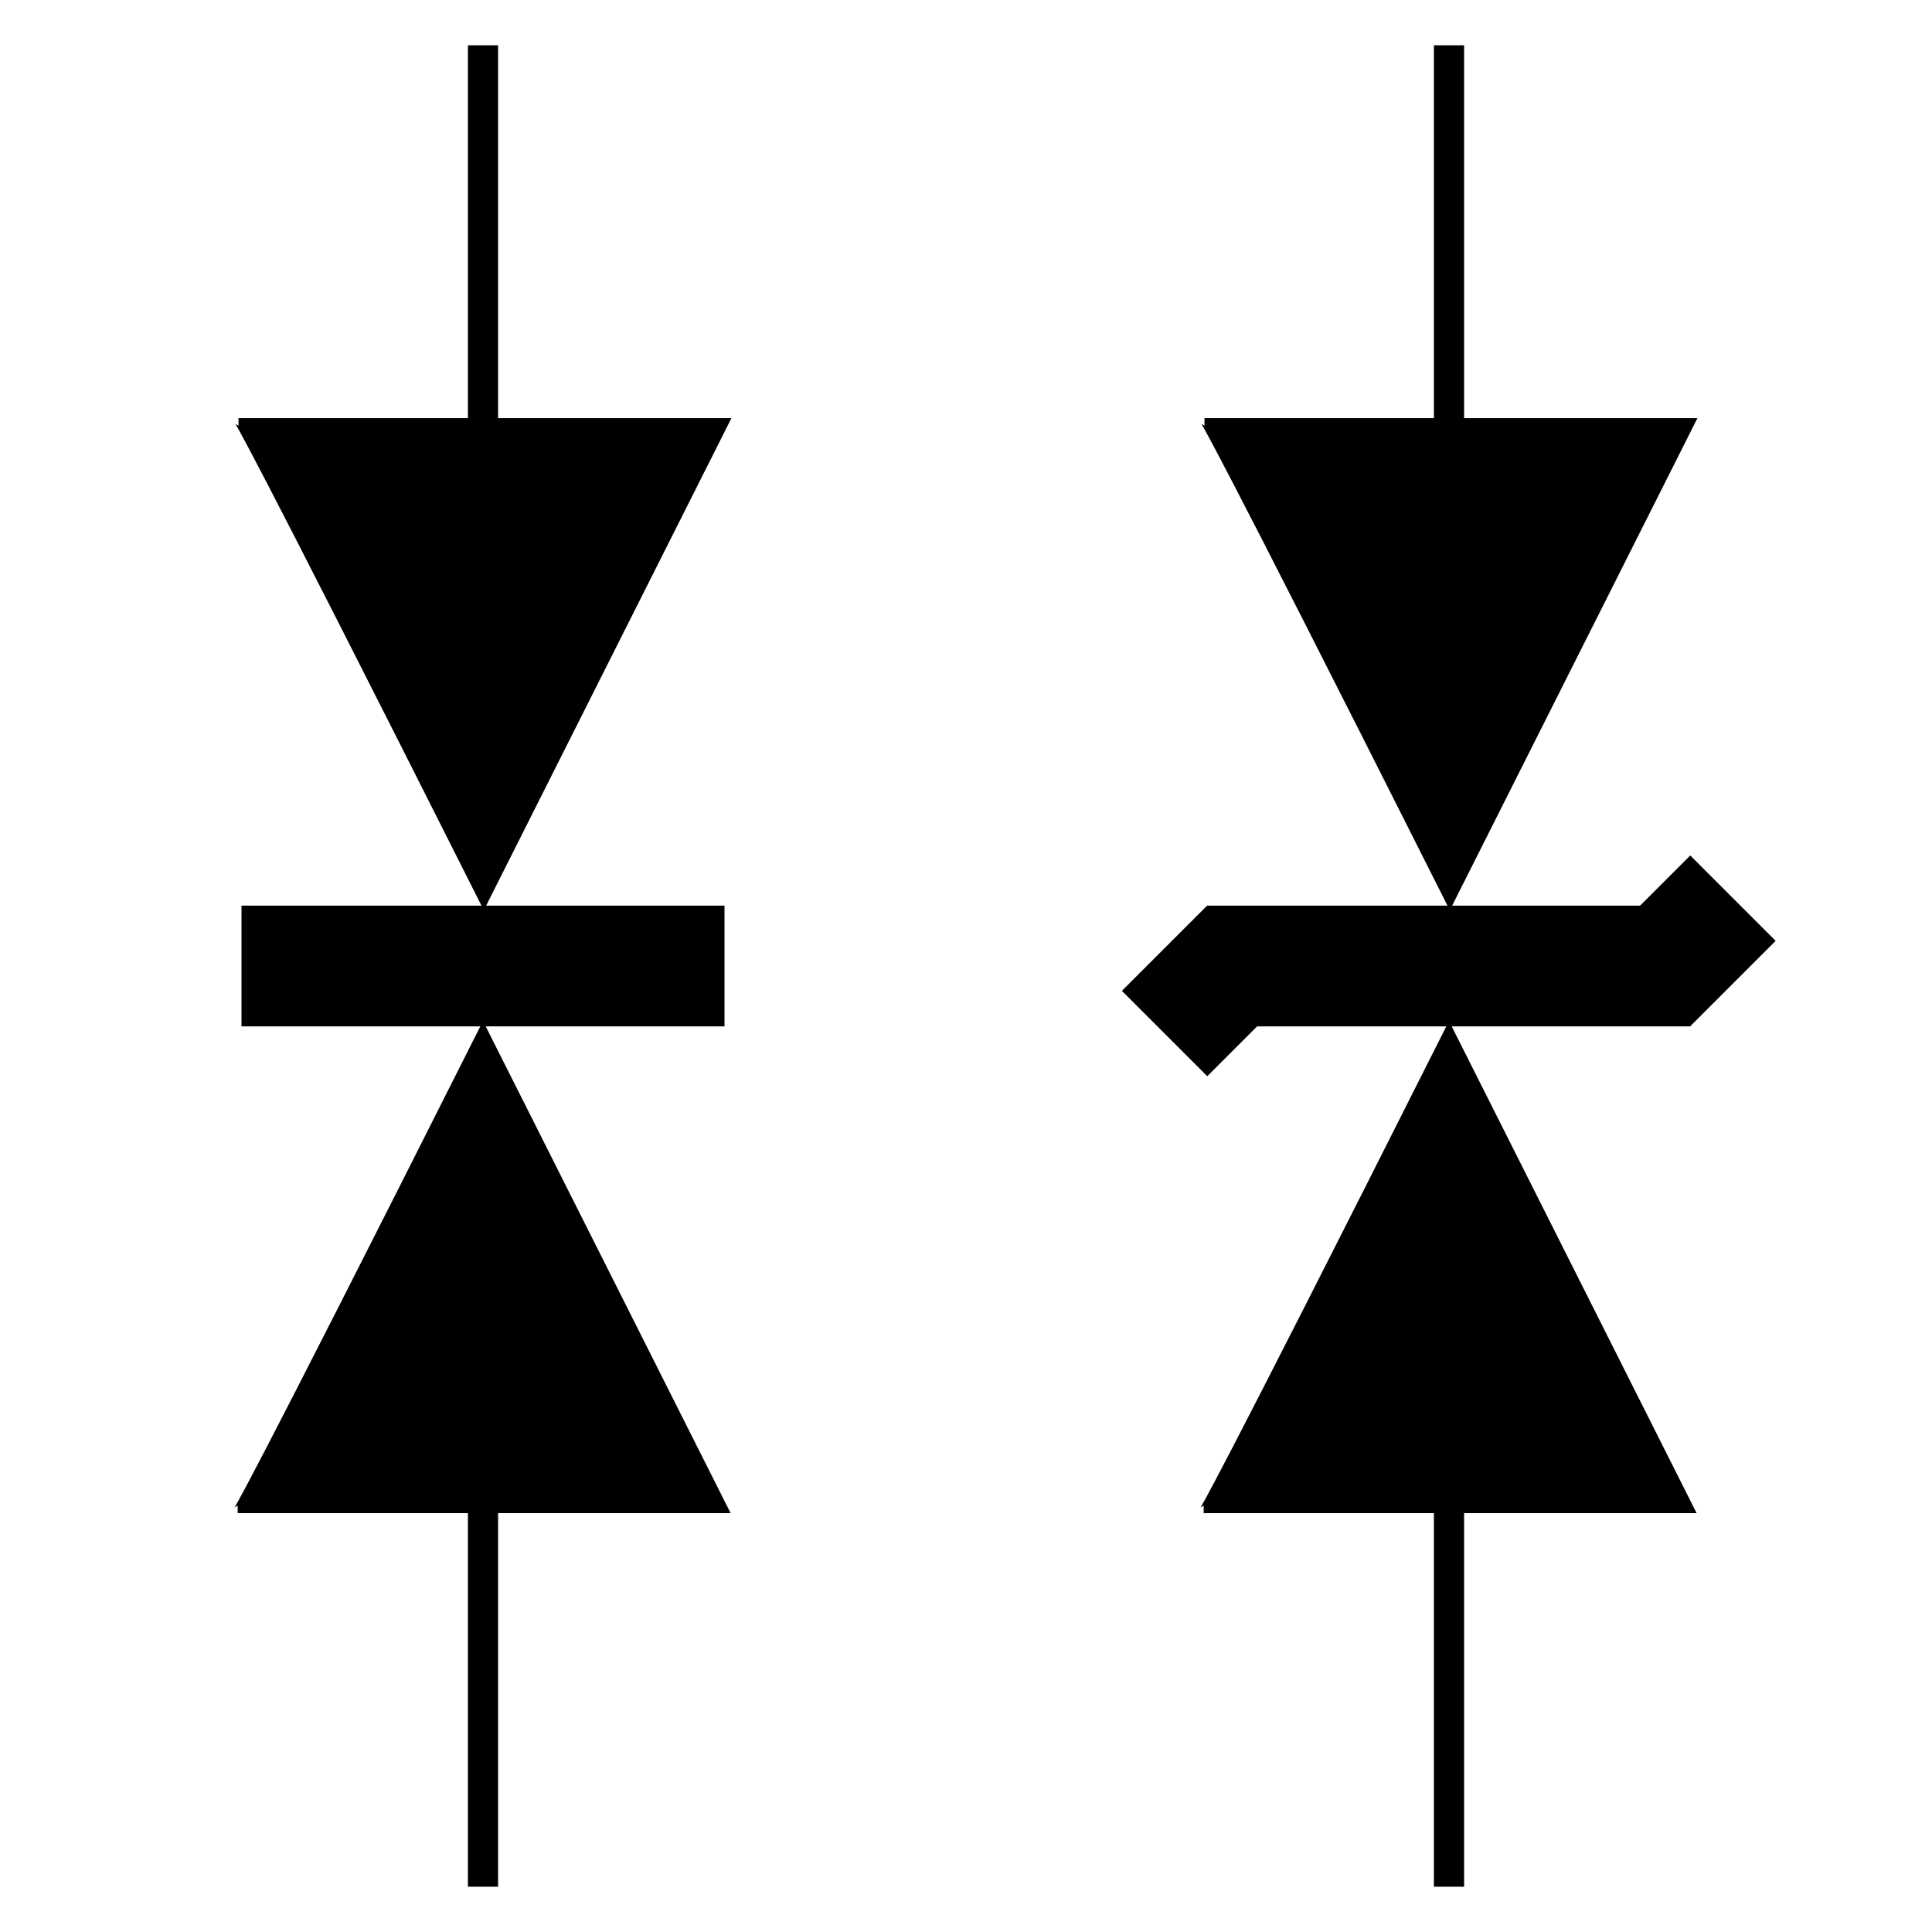 <?xml version="1.0" encoding="UTF-8" standalone="no"?>
<!-- Created with Inkscape (http://www.inkscape.org/) -->
<svg
   xmlns:svg="http://www.w3.org/2000/svg"
   xmlns="http://www.w3.org/2000/svg"
   xmlns:xlink="http://www.w3.org/1999/xlink"
   version="1.0"
   width="256"
   height="256"
   id="svg2">
  <defs
     id="defs4">
    <linearGradient
       id="linearGradient6643">
      <stop
         style="stop-color:#000000;stop-opacity:1"
         offset="0"
         id="stop6645" />
      <stop
         style="stop-color:#000000;stop-opacity:0"
         offset="1"
         id="stop6647" />
    </linearGradient>
  </defs>
  <g
     id="layer1">
    <g
       id="g10165">
      <path
         d="M 64,136.404 C 32,200 31.495,200 31.495,200 L 96,200 L 64,136.404 z "
         style="fill:#000000;fill-opacity:1;fill-rule:evenodd;stroke:#000000;stroke-width:1px;stroke-linecap:butt;stroke-linejoin:miter;stroke-opacity:1"
         id="path5743" />
      <rect
         width="64"
         height="16"
         x="32"
         y="120"
         style="fill:#000000;fill-opacity:1;fill-rule:evenodd;stroke:none;stroke-width:1px;stroke-linecap:butt;stroke-linejoin:miter;stroke-opacity:1"
         id="rect5762" />
      <use
         transform="matrix(1,0,0,-1,0.108,255.904)"
         id="use5766"
         x="0"
         y="0"
         width="256"
         height="256"
         xlink:href="#path5743" />
      <path
         d="M 64,248 C 64,200 64,200 64,200"
         style="fill:none;fill-opacity:0.75;fill-rule:evenodd;stroke:#000000;stroke-width:4;stroke-linecap:square;stroke-linejoin:miter;stroke-miterlimit:4;stroke-dasharray:none;stroke-opacity:1"
         id="path10161" />
      <use
         transform="translate(0,-192)"
         id="use10163"
         x="0"
         y="0"
         width="256"
         height="256"
         xlink:href="#path10161" />
    </g>
    <use
       transform="translate(128,0)"
       id="use10172"
       x="0"
       y="0"
       width="256"
       height="256"
       xlink:href="#g10165" />
    <rect
       width="16"
       height="16"
       x="238.56"
       y="-78.227"
       transform="matrix(0.707,0.707,-0.707,0.707,0,0)"
       style="opacity:1;fill:#000000;fill-opacity:1;stroke:none;stroke-width:4;stroke-linecap:square;stroke-miterlimit:4;stroke-dasharray:none;stroke-opacity:1"
       id="rect10174" />
    <use
       transform="translate(-64,6.627)"
       id="use11049"
       x="0"
       y="0"
       width="256"
       height="256"
       xlink:href="#rect10174" />
  </g>
</svg>
